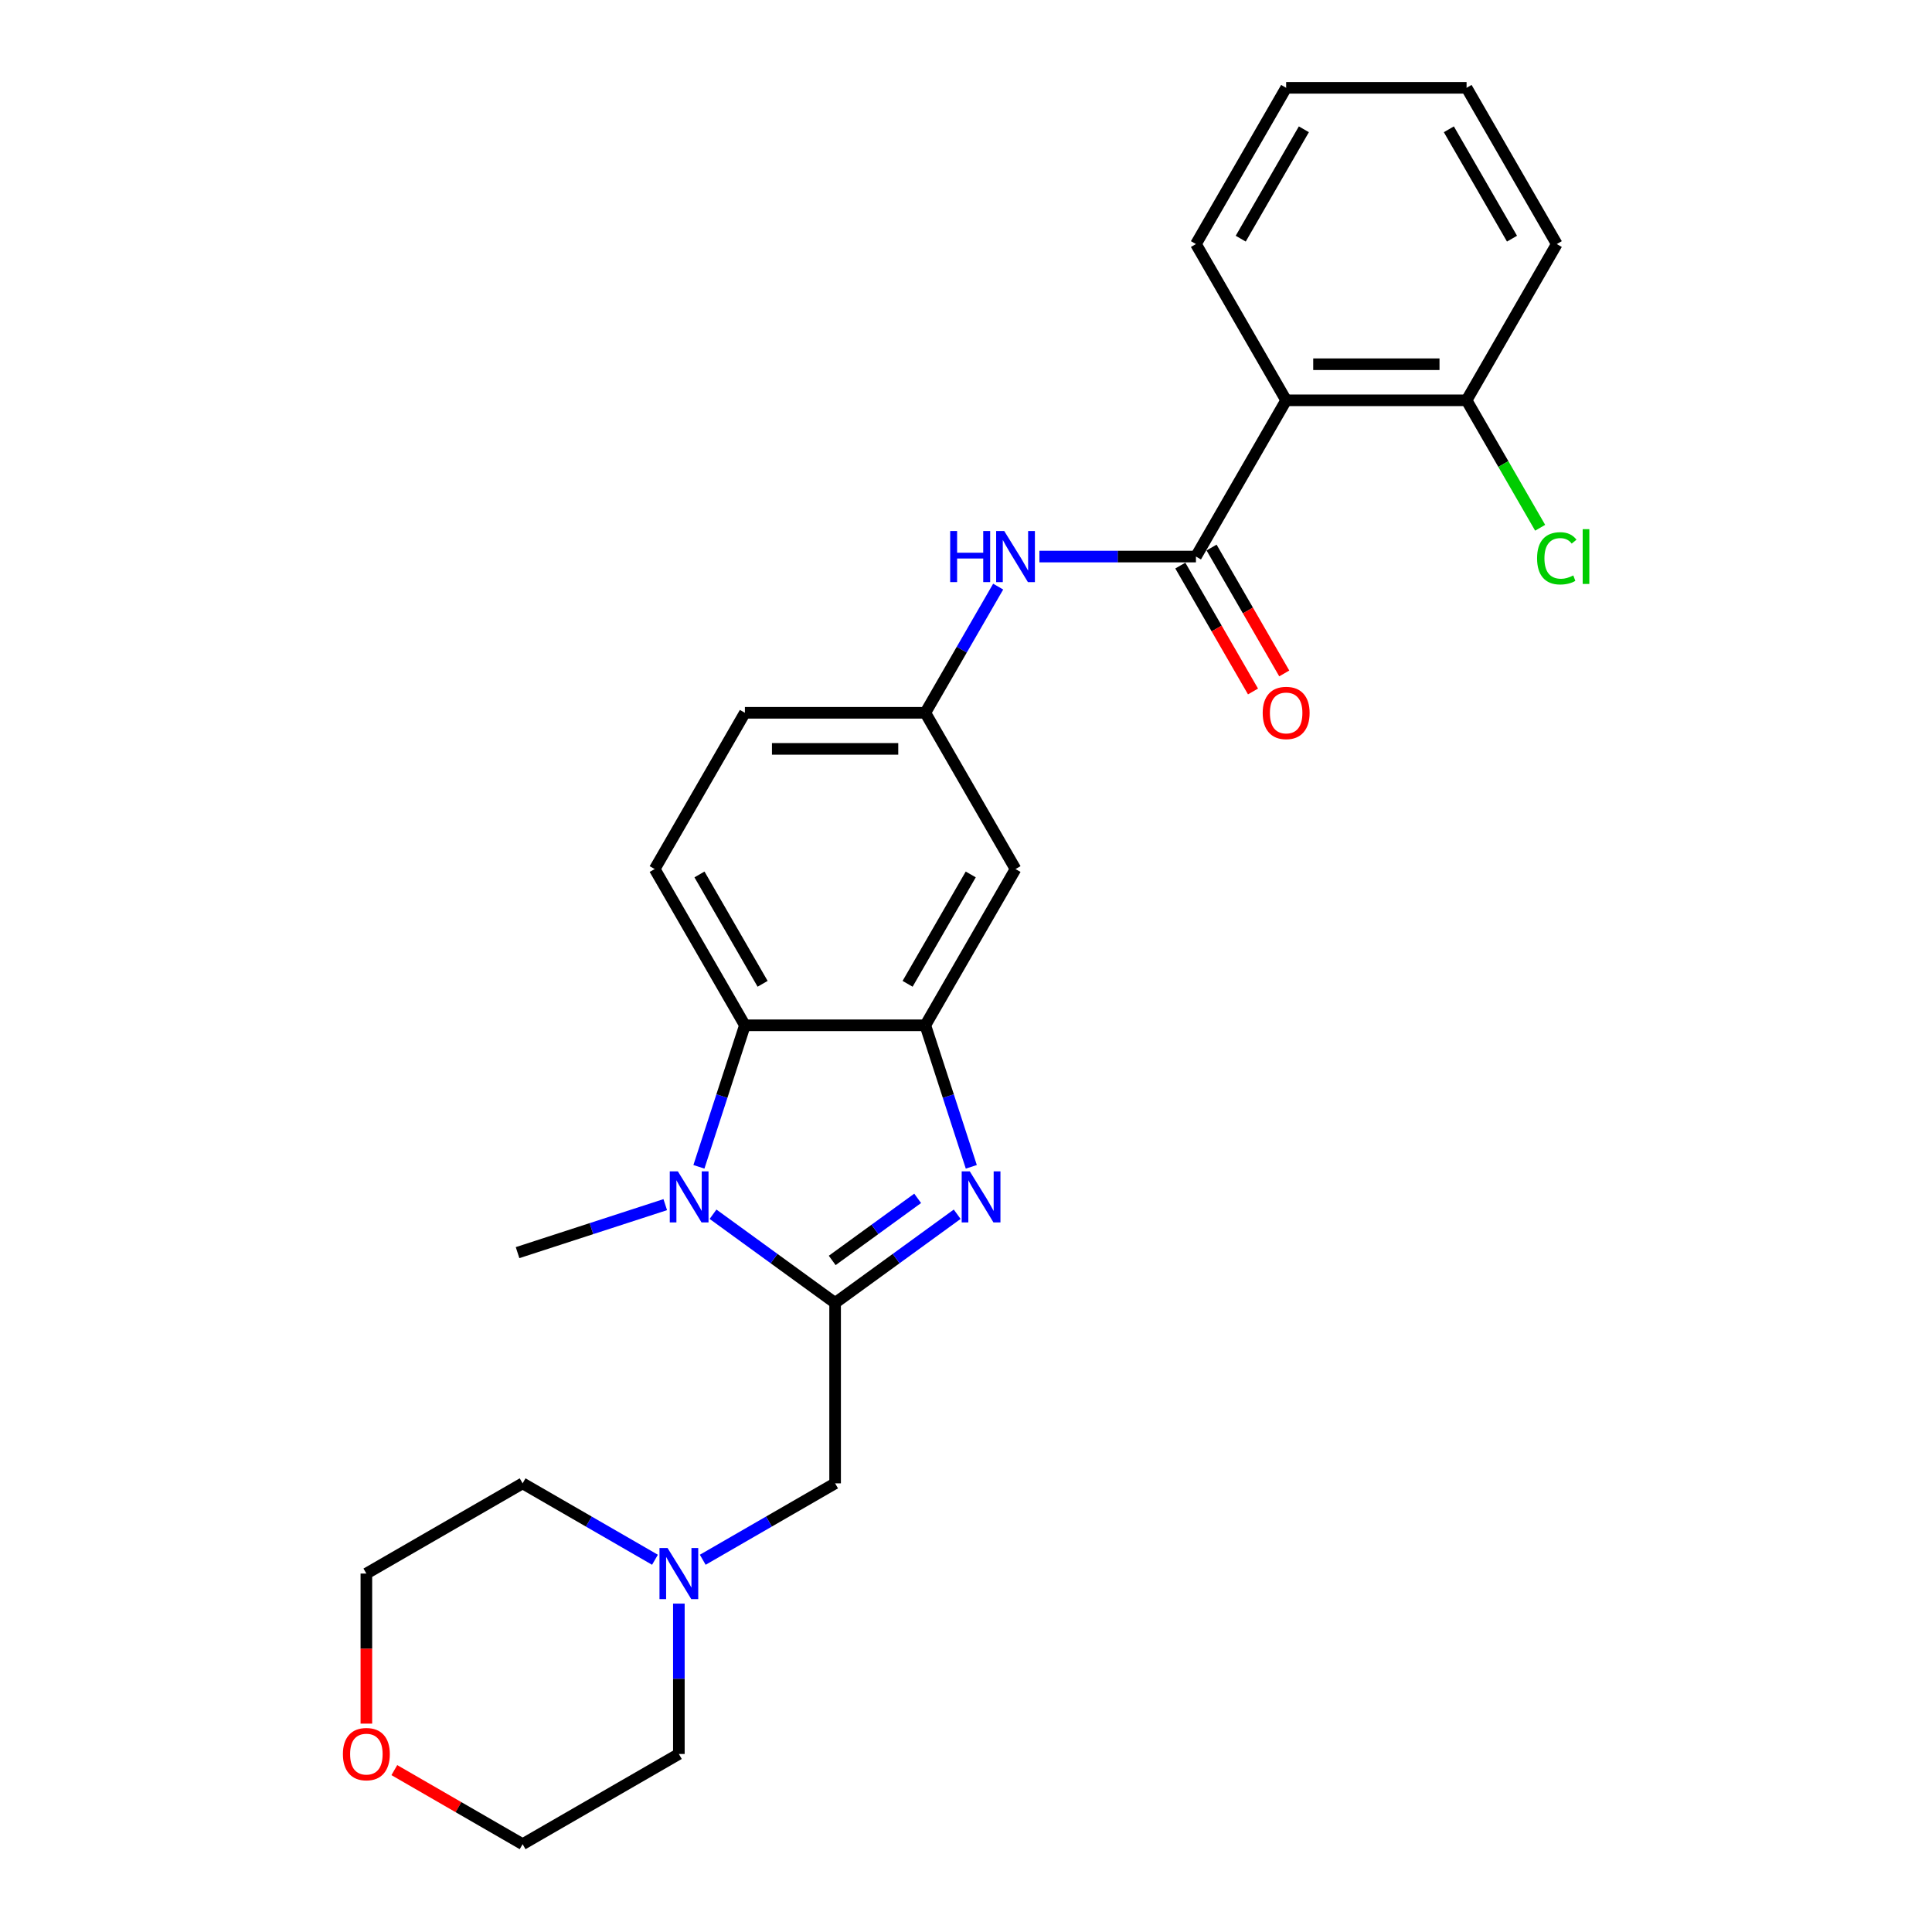 <?xml version='1.0' encoding='iso-8859-1'?>
<svg version='1.1' baseProfile='full'
              xmlns='http://www.w3.org/2000/svg'
                      xmlns:rdkit='http://www.rdkit.org/xml'
                      xmlns:xlink='http://www.w3.org/1999/xlink'
                  xml:space='preserve'
width='1000px' height='1000px' viewBox='0 0 1000 1000'>
<!-- END OF HEADER -->
<rect style='opacity:1.0;fill:#FFFFFF;stroke:none' width='1000' height='1000' x='0' y='0'> </rect>
<path class='bond-0' d='M 432.251,674.394 L 463.843,651.441' style='fill:none;fill-rule:evenodd;stroke:#000000;stroke-width:6px;stroke-linecap:butt;stroke-linejoin:miter;stroke-opacity:1' />
<path class='bond-0' d='M 463.843,651.441 L 495.436,628.487' style='fill:none;fill-rule:evenodd;stroke:#0000FF;stroke-width:6px;stroke-linecap:butt;stroke-linejoin:miter;stroke-opacity:1' />
<path class='bond-0' d='M 430.75,652.398 L 452.865,636.331' style='fill:none;fill-rule:evenodd;stroke:#000000;stroke-width:6px;stroke-linecap:butt;stroke-linejoin:miter;stroke-opacity:1' />
<path class='bond-0' d='M 452.865,636.331 L 474.98,620.264' style='fill:none;fill-rule:evenodd;stroke:#0000FF;stroke-width:6px;stroke-linecap:butt;stroke-linejoin:miter;stroke-opacity:1' />
<path class='bond-1' d='M 432.251,674.394 L 400.658,651.441' style='fill:none;fill-rule:evenodd;stroke:#000000;stroke-width:6px;stroke-linecap:butt;stroke-linejoin:miter;stroke-opacity:1' />
<path class='bond-1' d='M 400.658,651.441 L 369.066,628.487' style='fill:none;fill-rule:evenodd;stroke:#0000FF;stroke-width:6px;stroke-linecap:butt;stroke-linejoin:miter;stroke-opacity:1' />
<path class='bond-7' d='M 432.251,674.394 L 432.251,767.778' style='fill:none;fill-rule:evenodd;stroke:#000000;stroke-width:6px;stroke-linecap:butt;stroke-linejoin:miter;stroke-opacity:1' />
<path class='bond-2' d='M 502.745,603.947 L 490.844,567.319' style='fill:none;fill-rule:evenodd;stroke:#0000FF;stroke-width:6px;stroke-linecap:butt;stroke-linejoin:miter;stroke-opacity:1' />
<path class='bond-2' d='M 490.844,567.319 L 478.943,530.691' style='fill:none;fill-rule:evenodd;stroke:#000000;stroke-width:6px;stroke-linecap:butt;stroke-linejoin:miter;stroke-opacity:1' />
<path class='bond-4' d='M 361.757,603.947 L 373.658,567.319' style='fill:none;fill-rule:evenodd;stroke:#0000FF;stroke-width:6px;stroke-linecap:butt;stroke-linejoin:miter;stroke-opacity:1' />
<path class='bond-4' d='M 373.658,567.319 L 385.559,530.691' style='fill:none;fill-rule:evenodd;stroke:#000000;stroke-width:6px;stroke-linecap:butt;stroke-linejoin:miter;stroke-opacity:1' />
<path class='bond-16' d='M 344.337,623.522 L 306.113,635.942' style='fill:none;fill-rule:evenodd;stroke:#0000FF;stroke-width:6px;stroke-linecap:butt;stroke-linejoin:miter;stroke-opacity:1' />
<path class='bond-16' d='M 306.113,635.942 L 267.888,648.362' style='fill:none;fill-rule:evenodd;stroke:#000000;stroke-width:6px;stroke-linecap:butt;stroke-linejoin:miter;stroke-opacity:1' />
<path class='bond-8' d='M 478.943,530.691 L 525.634,449.818' style='fill:none;fill-rule:evenodd;stroke:#000000;stroke-width:6px;stroke-linecap:butt;stroke-linejoin:miter;stroke-opacity:1' />
<path class='bond-8' d='M 469.772,509.222 L 502.456,452.611' style='fill:none;fill-rule:evenodd;stroke:#000000;stroke-width:6px;stroke-linecap:butt;stroke-linejoin:miter;stroke-opacity:1' />
<path class='bond-26' d='M 478.943,530.691 L 385.559,530.691' style='fill:none;fill-rule:evenodd;stroke:#000000;stroke-width:6px;stroke-linecap:butt;stroke-linejoin:miter;stroke-opacity:1' />
<path class='bond-3' d='M 619.018,288.073 L 578.508,288.073' style='fill:none;fill-rule:evenodd;stroke:#000000;stroke-width:6px;stroke-linecap:butt;stroke-linejoin:miter;stroke-opacity:1' />
<path class='bond-3' d='M 578.508,288.073 L 537.998,288.073' style='fill:none;fill-rule:evenodd;stroke:#0000FF;stroke-width:6px;stroke-linecap:butt;stroke-linejoin:miter;stroke-opacity:1' />
<path class='bond-5' d='M 619.018,288.073 L 665.71,207.2' style='fill:none;fill-rule:evenodd;stroke:#000000;stroke-width:6px;stroke-linecap:butt;stroke-linejoin:miter;stroke-opacity:1' />
<path class='bond-13' d='M 610.931,292.742 L 629.743,325.325' style='fill:none;fill-rule:evenodd;stroke:#000000;stroke-width:6px;stroke-linecap:butt;stroke-linejoin:miter;stroke-opacity:1' />
<path class='bond-13' d='M 629.743,325.325 L 648.554,357.908' style='fill:none;fill-rule:evenodd;stroke:#FF0000;stroke-width:6px;stroke-linecap:butt;stroke-linejoin:miter;stroke-opacity:1' />
<path class='bond-13' d='M 627.106,283.404 L 645.917,315.986' style='fill:none;fill-rule:evenodd;stroke:#000000;stroke-width:6px;stroke-linecap:butt;stroke-linejoin:miter;stroke-opacity:1' />
<path class='bond-13' d='M 645.917,315.986 L 664.729,348.569' style='fill:none;fill-rule:evenodd;stroke:#FF0000;stroke-width:6px;stroke-linecap:butt;stroke-linejoin:miter;stroke-opacity:1' />
<path class='bond-10' d='M 385.559,530.691 L 338.867,449.818' style='fill:none;fill-rule:evenodd;stroke:#000000;stroke-width:6px;stroke-linecap:butt;stroke-linejoin:miter;stroke-opacity:1' />
<path class='bond-10' d='M 394.729,509.222 L 362.045,452.611' style='fill:none;fill-rule:evenodd;stroke:#000000;stroke-width:6px;stroke-linecap:butt;stroke-linejoin:miter;stroke-opacity:1' />
<path class='bond-12' d='M 665.71,207.2 L 759.094,207.2' style='fill:none;fill-rule:evenodd;stroke:#000000;stroke-width:6px;stroke-linecap:butt;stroke-linejoin:miter;stroke-opacity:1' />
<path class='bond-12' d='M 679.718,188.523 L 745.086,188.523' style='fill:none;fill-rule:evenodd;stroke:#000000;stroke-width:6px;stroke-linecap:butt;stroke-linejoin:miter;stroke-opacity:1' />
<path class='bond-18' d='M 665.71,207.2 L 619.018,126.327' style='fill:none;fill-rule:evenodd;stroke:#000000;stroke-width:6px;stroke-linecap:butt;stroke-linejoin:miter;stroke-opacity:1' />
<path class='bond-6' d='M 516.652,303.631 L 497.797,336.288' style='fill:none;fill-rule:evenodd;stroke:#0000FF;stroke-width:6px;stroke-linecap:butt;stroke-linejoin:miter;stroke-opacity:1' />
<path class='bond-6' d='M 497.797,336.288 L 478.943,368.946' style='fill:none;fill-rule:evenodd;stroke:#000000;stroke-width:6px;stroke-linecap:butt;stroke-linejoin:miter;stroke-opacity:1' />
<path class='bond-9' d='M 432.251,767.778 L 397.996,787.555' style='fill:none;fill-rule:evenodd;stroke:#000000;stroke-width:6px;stroke-linecap:butt;stroke-linejoin:miter;stroke-opacity:1' />
<path class='bond-9' d='M 397.996,787.555 L 363.742,807.331' style='fill:none;fill-rule:evenodd;stroke:#0000FF;stroke-width:6px;stroke-linecap:butt;stroke-linejoin:miter;stroke-opacity:1' />
<path class='bond-11' d='M 525.634,449.818 L 478.943,368.946' style='fill:none;fill-rule:evenodd;stroke:#000000;stroke-width:6px;stroke-linecap:butt;stroke-linejoin:miter;stroke-opacity:1' />
<path class='bond-19' d='M 351.378,830.027 L 351.378,868.941' style='fill:none;fill-rule:evenodd;stroke:#0000FF;stroke-width:6px;stroke-linecap:butt;stroke-linejoin:miter;stroke-opacity:1' />
<path class='bond-19' d='M 351.378,868.941 L 351.378,907.854' style='fill:none;fill-rule:evenodd;stroke:#000000;stroke-width:6px;stroke-linecap:butt;stroke-linejoin:miter;stroke-opacity:1' />
<path class='bond-20' d='M 339.014,807.331 L 304.759,787.555' style='fill:none;fill-rule:evenodd;stroke:#0000FF;stroke-width:6px;stroke-linecap:butt;stroke-linejoin:miter;stroke-opacity:1' />
<path class='bond-20' d='M 304.759,787.555 L 270.505,767.778' style='fill:none;fill-rule:evenodd;stroke:#000000;stroke-width:6px;stroke-linecap:butt;stroke-linejoin:miter;stroke-opacity:1' />
<path class='bond-15' d='M 338.867,449.818 L 385.559,368.946' style='fill:none;fill-rule:evenodd;stroke:#000000;stroke-width:6px;stroke-linecap:butt;stroke-linejoin:miter;stroke-opacity:1' />
<path class='bond-28' d='M 478.943,368.946 L 385.559,368.946' style='fill:none;fill-rule:evenodd;stroke:#000000;stroke-width:6px;stroke-linecap:butt;stroke-linejoin:miter;stroke-opacity:1' />
<path class='bond-28' d='M 464.935,387.622 L 399.566,387.622' style='fill:none;fill-rule:evenodd;stroke:#000000;stroke-width:6px;stroke-linecap:butt;stroke-linejoin:miter;stroke-opacity:1' />
<path class='bond-17' d='M 759.094,207.2 L 778.137,240.184' style='fill:none;fill-rule:evenodd;stroke:#000000;stroke-width:6px;stroke-linecap:butt;stroke-linejoin:miter;stroke-opacity:1' />
<path class='bond-17' d='M 778.137,240.184 L 797.181,273.169' style='fill:none;fill-rule:evenodd;stroke:#00CC00;stroke-width:6px;stroke-linecap:butt;stroke-linejoin:miter;stroke-opacity:1' />
<path class='bond-23' d='M 759.094,207.2 L 805.786,126.327' style='fill:none;fill-rule:evenodd;stroke:#000000;stroke-width:6px;stroke-linecap:butt;stroke-linejoin:miter;stroke-opacity:1' />
<path class='bond-14' d='M 189.632,892.146 L 189.632,853.308' style='fill:none;fill-rule:evenodd;stroke:#FF0000;stroke-width:6px;stroke-linecap:butt;stroke-linejoin:miter;stroke-opacity:1' />
<path class='bond-14' d='M 189.632,853.308 L 189.632,814.47' style='fill:none;fill-rule:evenodd;stroke:#000000;stroke-width:6px;stroke-linecap:butt;stroke-linejoin:miter;stroke-opacity:1' />
<path class='bond-27' d='M 204.107,916.21 L 237.306,935.378' style='fill:none;fill-rule:evenodd;stroke:#FF0000;stroke-width:6px;stroke-linecap:butt;stroke-linejoin:miter;stroke-opacity:1' />
<path class='bond-27' d='M 237.306,935.378 L 270.505,954.545' style='fill:none;fill-rule:evenodd;stroke:#000000;stroke-width:6px;stroke-linecap:butt;stroke-linejoin:miter;stroke-opacity:1' />
<path class='bond-24' d='M 619.018,126.327 L 665.71,45.455' style='fill:none;fill-rule:evenodd;stroke:#000000;stroke-width:6px;stroke-linecap:butt;stroke-linejoin:miter;stroke-opacity:1' />
<path class='bond-24' d='M 642.197,123.535 L 674.881,66.924' style='fill:none;fill-rule:evenodd;stroke:#000000;stroke-width:6px;stroke-linecap:butt;stroke-linejoin:miter;stroke-opacity:1' />
<path class='bond-22' d='M 351.378,907.854 L 270.505,954.545' style='fill:none;fill-rule:evenodd;stroke:#000000;stroke-width:6px;stroke-linecap:butt;stroke-linejoin:miter;stroke-opacity:1' />
<path class='bond-21' d='M 270.505,767.778 L 189.632,814.47' style='fill:none;fill-rule:evenodd;stroke:#000000;stroke-width:6px;stroke-linecap:butt;stroke-linejoin:miter;stroke-opacity:1' />
<path class='bond-29' d='M 805.786,126.327 L 759.094,45.455' style='fill:none;fill-rule:evenodd;stroke:#000000;stroke-width:6px;stroke-linecap:butt;stroke-linejoin:miter;stroke-opacity:1' />
<path class='bond-29' d='M 782.608,123.535 L 749.923,66.924' style='fill:none;fill-rule:evenodd;stroke:#000000;stroke-width:6px;stroke-linecap:butt;stroke-linejoin:miter;stroke-opacity:1' />
<path class='bond-25' d='M 665.71,45.455 L 759.094,45.455' style='fill:none;fill-rule:evenodd;stroke:#000000;stroke-width:6px;stroke-linecap:butt;stroke-linejoin:miter;stroke-opacity:1' />
<path  class='atom-1' d='M 501.954 606.281
L 510.62 620.289
Q 511.479 621.671, 512.861 624.174
Q 514.243 626.676, 514.318 626.826
L 514.318 606.281
L 517.829 606.281
L 517.829 632.728
L 514.206 632.728
L 504.905 617.413
Q 503.822 615.62, 502.664 613.565
Q 501.543 611.511, 501.207 610.876
L 501.207 632.728
L 497.77 632.728
L 497.77 606.281
L 501.954 606.281
' fill='#0000FF'/>
<path  class='atom-2' d='M 350.856 606.281
L 359.522 620.289
Q 360.381 621.671, 361.763 624.174
Q 363.145 626.676, 363.22 626.826
L 363.22 606.281
L 366.731 606.281
L 366.731 632.728
L 363.108 632.728
L 353.807 617.413
Q 352.723 615.62, 351.565 613.565
Q 350.445 611.511, 350.109 610.876
L 350.109 632.728
L 346.672 632.728
L 346.672 606.281
L 350.856 606.281
' fill='#0000FF'/>
<path  class='atom-7' d='M 491.811 274.85
L 495.397 274.85
L 495.397 286.093
L 508.919 286.093
L 508.919 274.85
L 512.505 274.85
L 512.505 301.296
L 508.919 301.296
L 508.919 289.081
L 495.397 289.081
L 495.397 301.296
L 491.811 301.296
L 491.811 274.85
' fill='#0000FF'/>
<path  class='atom-7' d='M 519.789 274.85
L 528.455 288.857
Q 529.314 290.239, 530.696 292.742
Q 532.078 295.245, 532.153 295.394
L 532.153 274.85
L 535.664 274.85
L 535.664 301.296
L 532.041 301.296
L 522.74 285.981
Q 521.656 284.188, 520.498 282.134
Q 519.378 280.079, 519.042 279.444
L 519.042 301.296
L 515.605 301.296
L 515.605 274.85
L 519.789 274.85
' fill='#0000FF'/>
<path  class='atom-10' d='M 345.532 801.247
L 354.198 815.254
Q 355.057 816.636, 356.439 819.139
Q 357.821 821.642, 357.896 821.791
L 357.896 801.247
L 361.407 801.247
L 361.407 827.693
L 357.784 827.693
L 348.483 812.378
Q 347.4 810.585, 346.242 808.531
Q 345.121 806.476, 344.785 805.841
L 344.785 827.693
L 341.348 827.693
L 341.348 801.247
L 345.532 801.247
' fill='#0000FF'/>
<path  class='atom-14' d='M 653.57 369.02
Q 653.57 362.67, 656.708 359.122
Q 659.846 355.573, 665.71 355.573
Q 671.575 355.573, 674.712 359.122
Q 677.85 362.67, 677.85 369.02
Q 677.85 375.445, 674.675 379.106
Q 671.5 382.729, 665.71 382.729
Q 659.883 382.729, 656.708 379.106
Q 653.57 375.482, 653.57 369.02
M 665.71 379.741
Q 669.744 379.741, 671.911 377.051
Q 674.115 374.324, 674.115 369.02
Q 674.115 363.828, 671.911 361.213
Q 669.744 358.561, 665.71 358.561
Q 661.676 358.561, 659.472 361.176
Q 657.306 363.791, 657.306 369.02
Q 657.306 374.362, 659.472 377.051
Q 661.676 379.741, 665.71 379.741
' fill='#FF0000'/>
<path  class='atom-15' d='M 177.492 907.928
Q 177.492 901.578, 180.63 898.03
Q 183.768 894.481, 189.632 894.481
Q 195.497 894.481, 198.635 898.03
Q 201.772 901.578, 201.772 907.928
Q 201.772 914.353, 198.597 918.014
Q 195.422 921.637, 189.632 921.637
Q 183.805 921.637, 180.63 918.014
Q 177.492 914.39, 177.492 907.928
M 189.632 918.649
Q 193.667 918.649, 195.833 915.959
Q 198.037 913.232, 198.037 907.928
Q 198.037 902.736, 195.833 900.121
Q 193.667 897.469, 189.632 897.469
Q 185.598 897.469, 183.394 900.084
Q 181.228 902.699, 181.228 907.928
Q 181.228 913.27, 183.394 915.959
Q 185.598 918.649, 189.632 918.649
' fill='#FF0000'/>
<path  class='atom-18' d='M 795.588 288.988
Q 795.588 282.414, 798.651 278.977
Q 801.752 275.503, 807.616 275.503
Q 813.07 275.503, 815.983 279.351
L 813.518 281.368
Q 811.389 278.566, 807.616 278.566
Q 803.619 278.566, 801.49 281.256
Q 799.398 283.908, 799.398 288.988
Q 799.398 294.217, 801.565 296.907
Q 803.769 299.596, 808.027 299.596
Q 810.941 299.596, 814.34 297.841
L 815.386 300.642
Q 814.004 301.539, 811.912 302.062
Q 809.82 302.585, 807.504 302.585
Q 801.752 302.585, 798.651 299.073
Q 795.588 295.562, 795.588 288.988
' fill='#00CC00'/>
<path  class='atom-18' d='M 819.196 273.897
L 822.632 273.897
L 822.632 302.248
L 819.196 302.248
L 819.196 273.897
' fill='#00CC00'/>
</svg>
